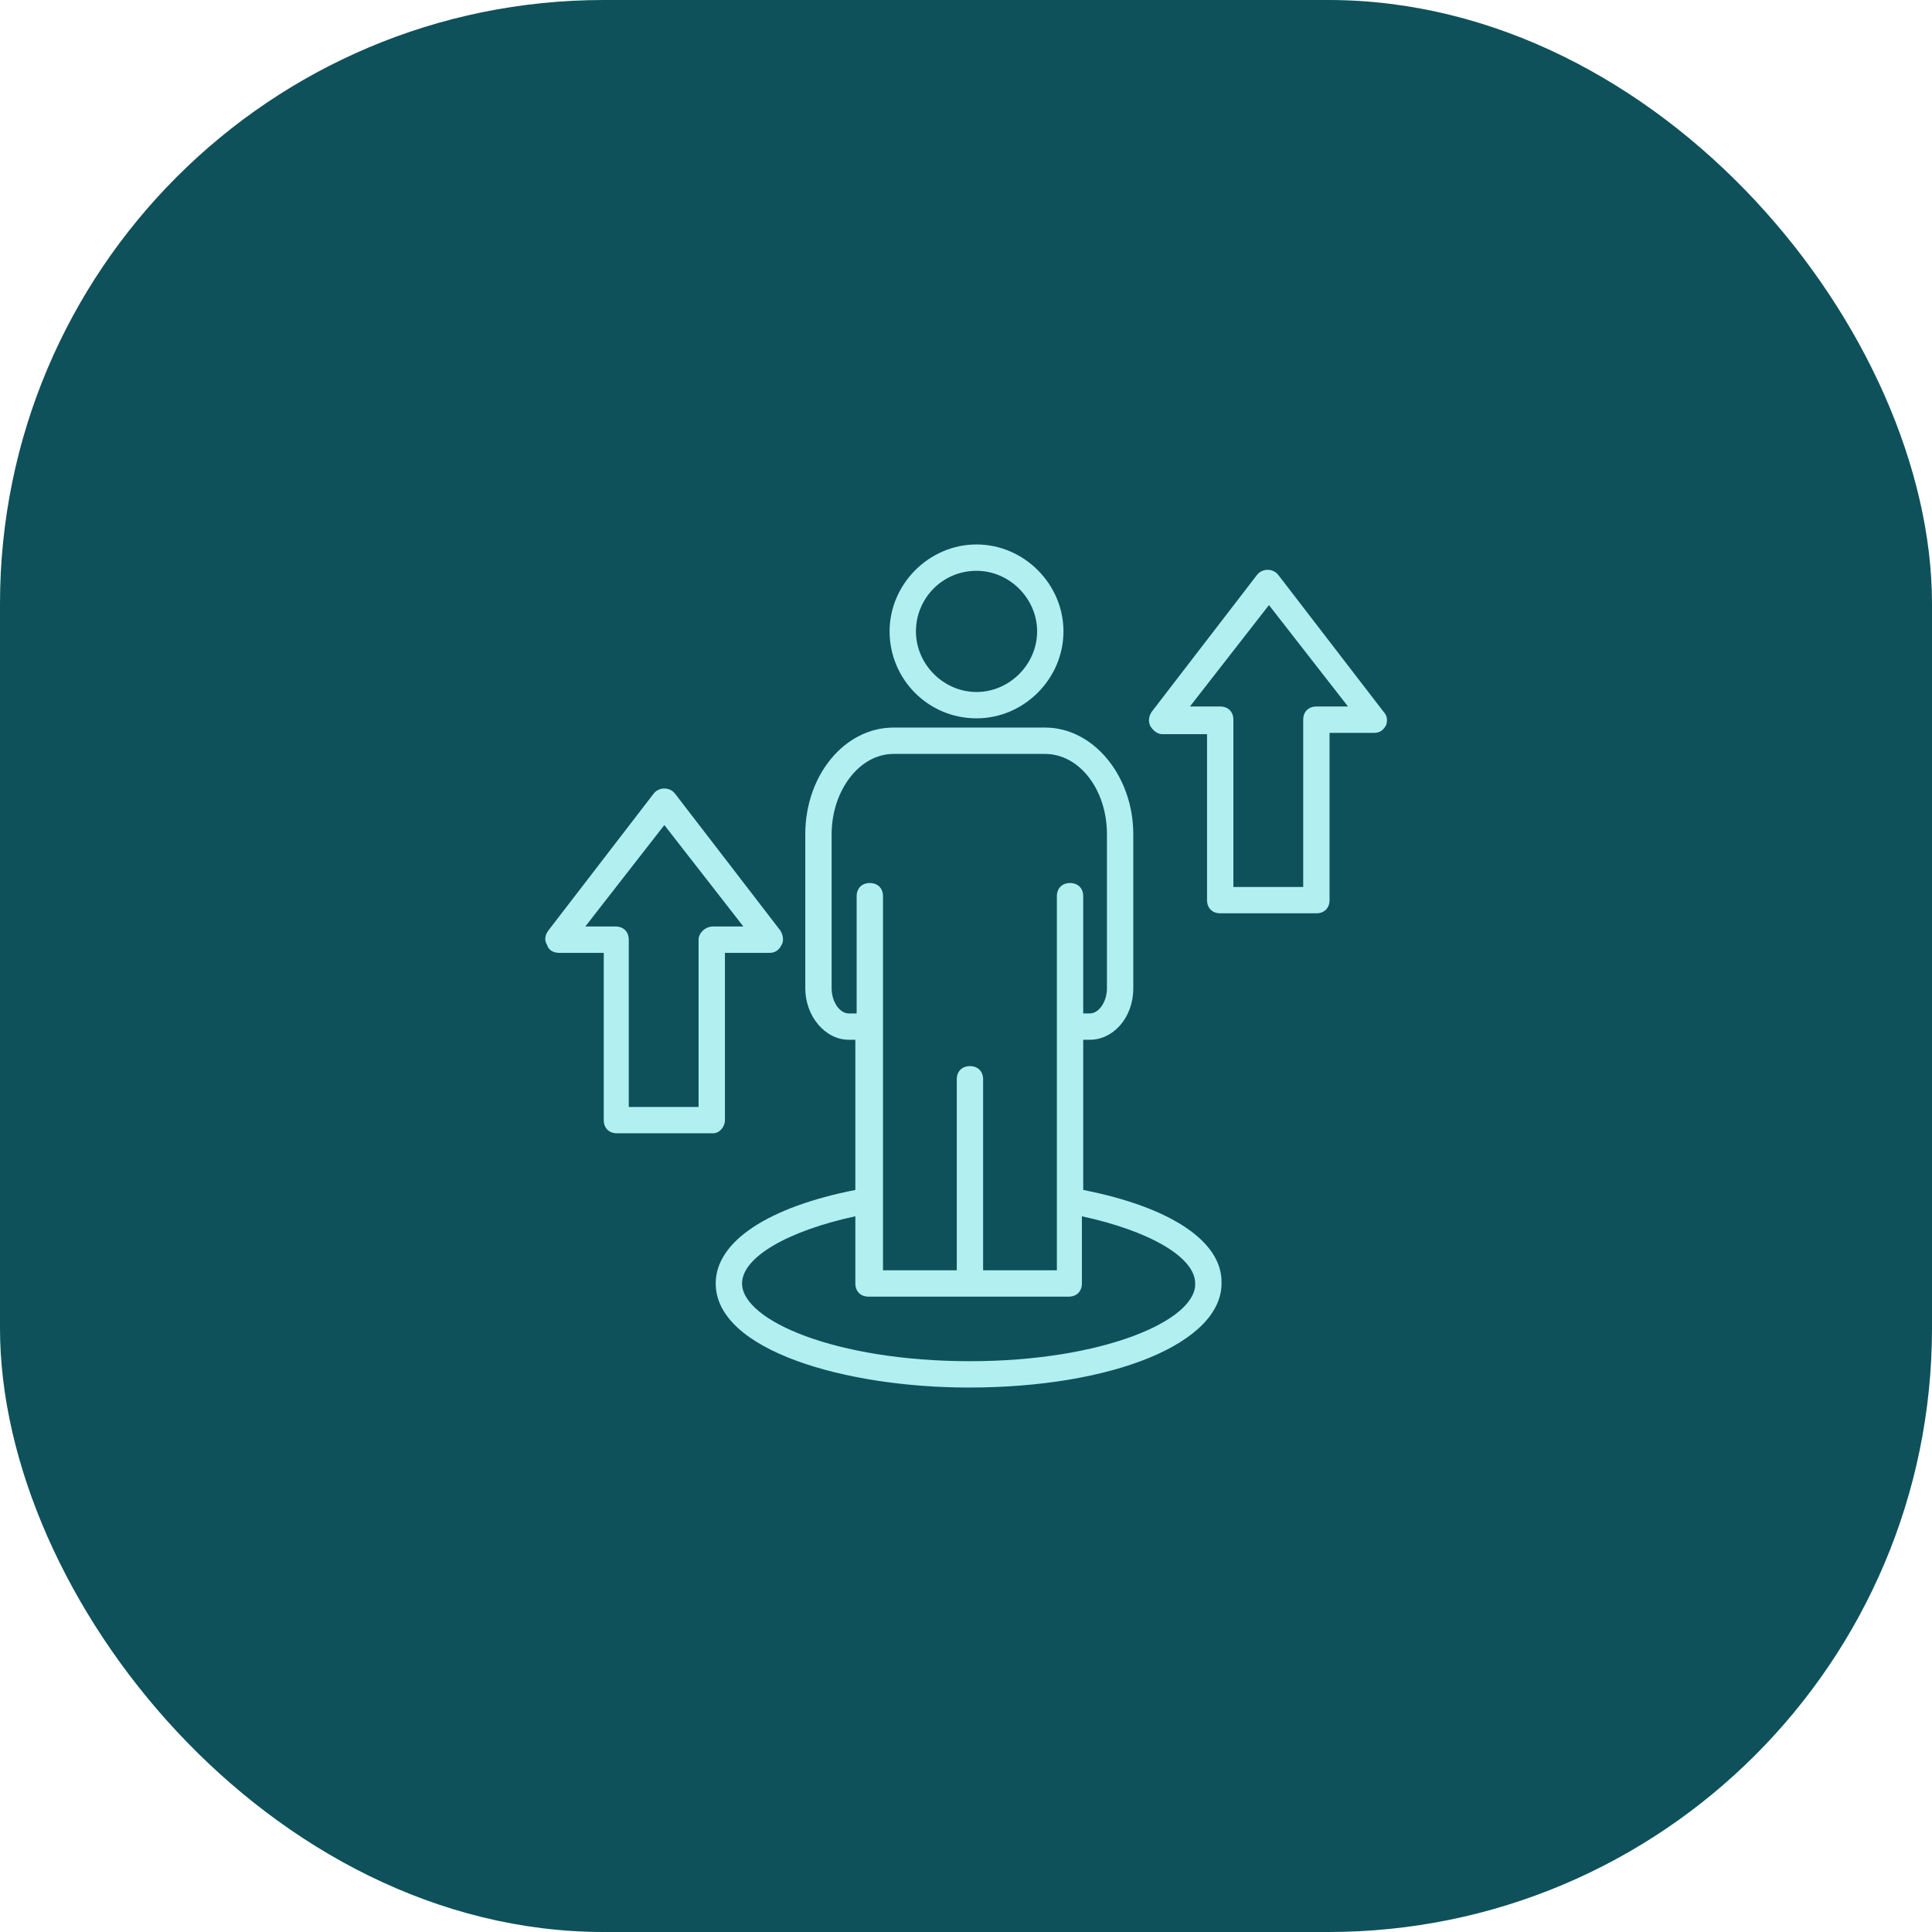 <svg width="80" height="80" viewBox="0 0 80 80" fill="none" xmlns="http://www.w3.org/2000/svg">
<rect width="80" height="80" rx="25" fill="#0E515A"/>
<g clip-path="url(#clip0_415_1786)">
<path d="M57.29 29.473L52.926 23.8C52.708 23.527 52.272 23.527 52.054 23.8L47.69 29.473C47.581 29.636 47.526 29.855 47.636 30.073C47.745 30.236 47.908 30.4 48.127 30.4H49.981V37.273C49.981 37.6 50.199 37.818 50.526 37.818H54.508C54.836 37.818 55.054 37.6 55.054 37.273V30.346H56.908C57.127 30.346 57.29 30.236 57.399 30.018C57.454 29.855 57.454 29.636 57.29 29.473ZM54.508 29.255C54.181 29.255 53.963 29.473 53.963 29.8V36.727H51.072V29.8C51.072 29.473 50.854 29.255 50.526 29.255H49.272L52.545 25.055L55.818 29.255H54.508Z" fill="#B2EFF1"/>
<path d="M30.018 46.382V39.455H31.872C32.09 39.455 32.254 39.346 32.363 39.127C32.472 38.964 32.418 38.691 32.309 38.527L27.945 32.855C27.727 32.582 27.291 32.582 27.072 32.855L22.709 38.527C22.545 38.745 22.545 38.964 22.654 39.127C22.709 39.346 22.927 39.455 23.145 39.455H25V46.382C25 46.709 25.218 46.927 25.545 46.927H29.527C29.8 46.927 30.018 46.655 30.018 46.382ZM28.927 38.909V45.836H26.036V38.909C26.036 38.582 25.818 38.364 25.491 38.364H24.236L27.509 34.164L30.781 38.364H29.527C29.2 38.364 28.927 38.636 28.927 38.909Z" fill="#B2EFF1"/>
<path d="M40.436 29.745C42.4 29.745 44.036 28.109 44.036 26.145C44.036 24.182 42.4 22.545 40.436 22.545C38.472 22.545 36.836 24.182 36.836 26.145C36.836 28.109 38.418 29.745 40.436 29.745ZM40.436 23.636C41.8 23.636 42.945 24.782 42.945 26.145C42.945 27.509 41.8 28.654 40.436 28.654C39.072 28.654 37.927 27.509 37.927 26.145C37.927 24.782 39.018 23.636 40.436 23.636Z" fill="#B2EFF1"/>
<path d="M44.854 49.273V43.054H45.127C46.108 43.054 46.927 42.127 46.927 40.927V34.545C46.927 32.145 45.29 30.127 43.272 30.127H36.999C34.981 30.127 33.345 32.091 33.345 34.545V40.927C33.345 42.073 34.163 43.054 35.145 43.054H35.418V49.273C31.818 49.982 29.636 51.4 29.636 53.145C29.636 55.927 35.036 57.455 40.108 57.455C46.108 57.455 50.581 55.6 50.581 53.145C50.636 51.4 48.454 49.982 44.854 49.273ZM35.145 41.964C34.763 41.964 34.436 41.473 34.436 40.927V34.545C34.436 32.745 35.581 31.218 36.999 31.218H43.272C44.69 31.218 45.836 32.691 45.836 34.545V40.927C45.836 41.473 45.508 41.964 45.127 41.964H44.854V37.109C44.854 36.782 44.636 36.564 44.309 36.564C43.981 36.564 43.763 36.782 43.763 37.109V52.6H40.709V44.691C40.709 44.364 40.49 44.145 40.163 44.145C39.836 44.145 39.618 44.364 39.618 44.691V52.6H36.563V37.109C36.563 36.782 36.345 36.564 36.018 36.564C35.69 36.564 35.472 36.782 35.472 37.109V41.964H35.145ZM40.163 56.364C34.599 56.364 30.727 54.673 30.727 53.145C30.727 52.054 32.636 50.964 35.418 50.364V53.145C35.418 53.473 35.636 53.691 35.963 53.691H44.254C44.581 53.691 44.799 53.473 44.799 53.145V50.364C47.581 50.964 49.49 52.054 49.49 53.145C49.545 54.673 45.672 56.364 40.163 56.364Z" fill="#B2EFF1"/>
</g>
<defs>
<clipPath id="clip0_415_1786">
<rect width="36" height="36" fill="white" transform="translate(22 22)"/>
</clipPath>
</defs>
</svg>
